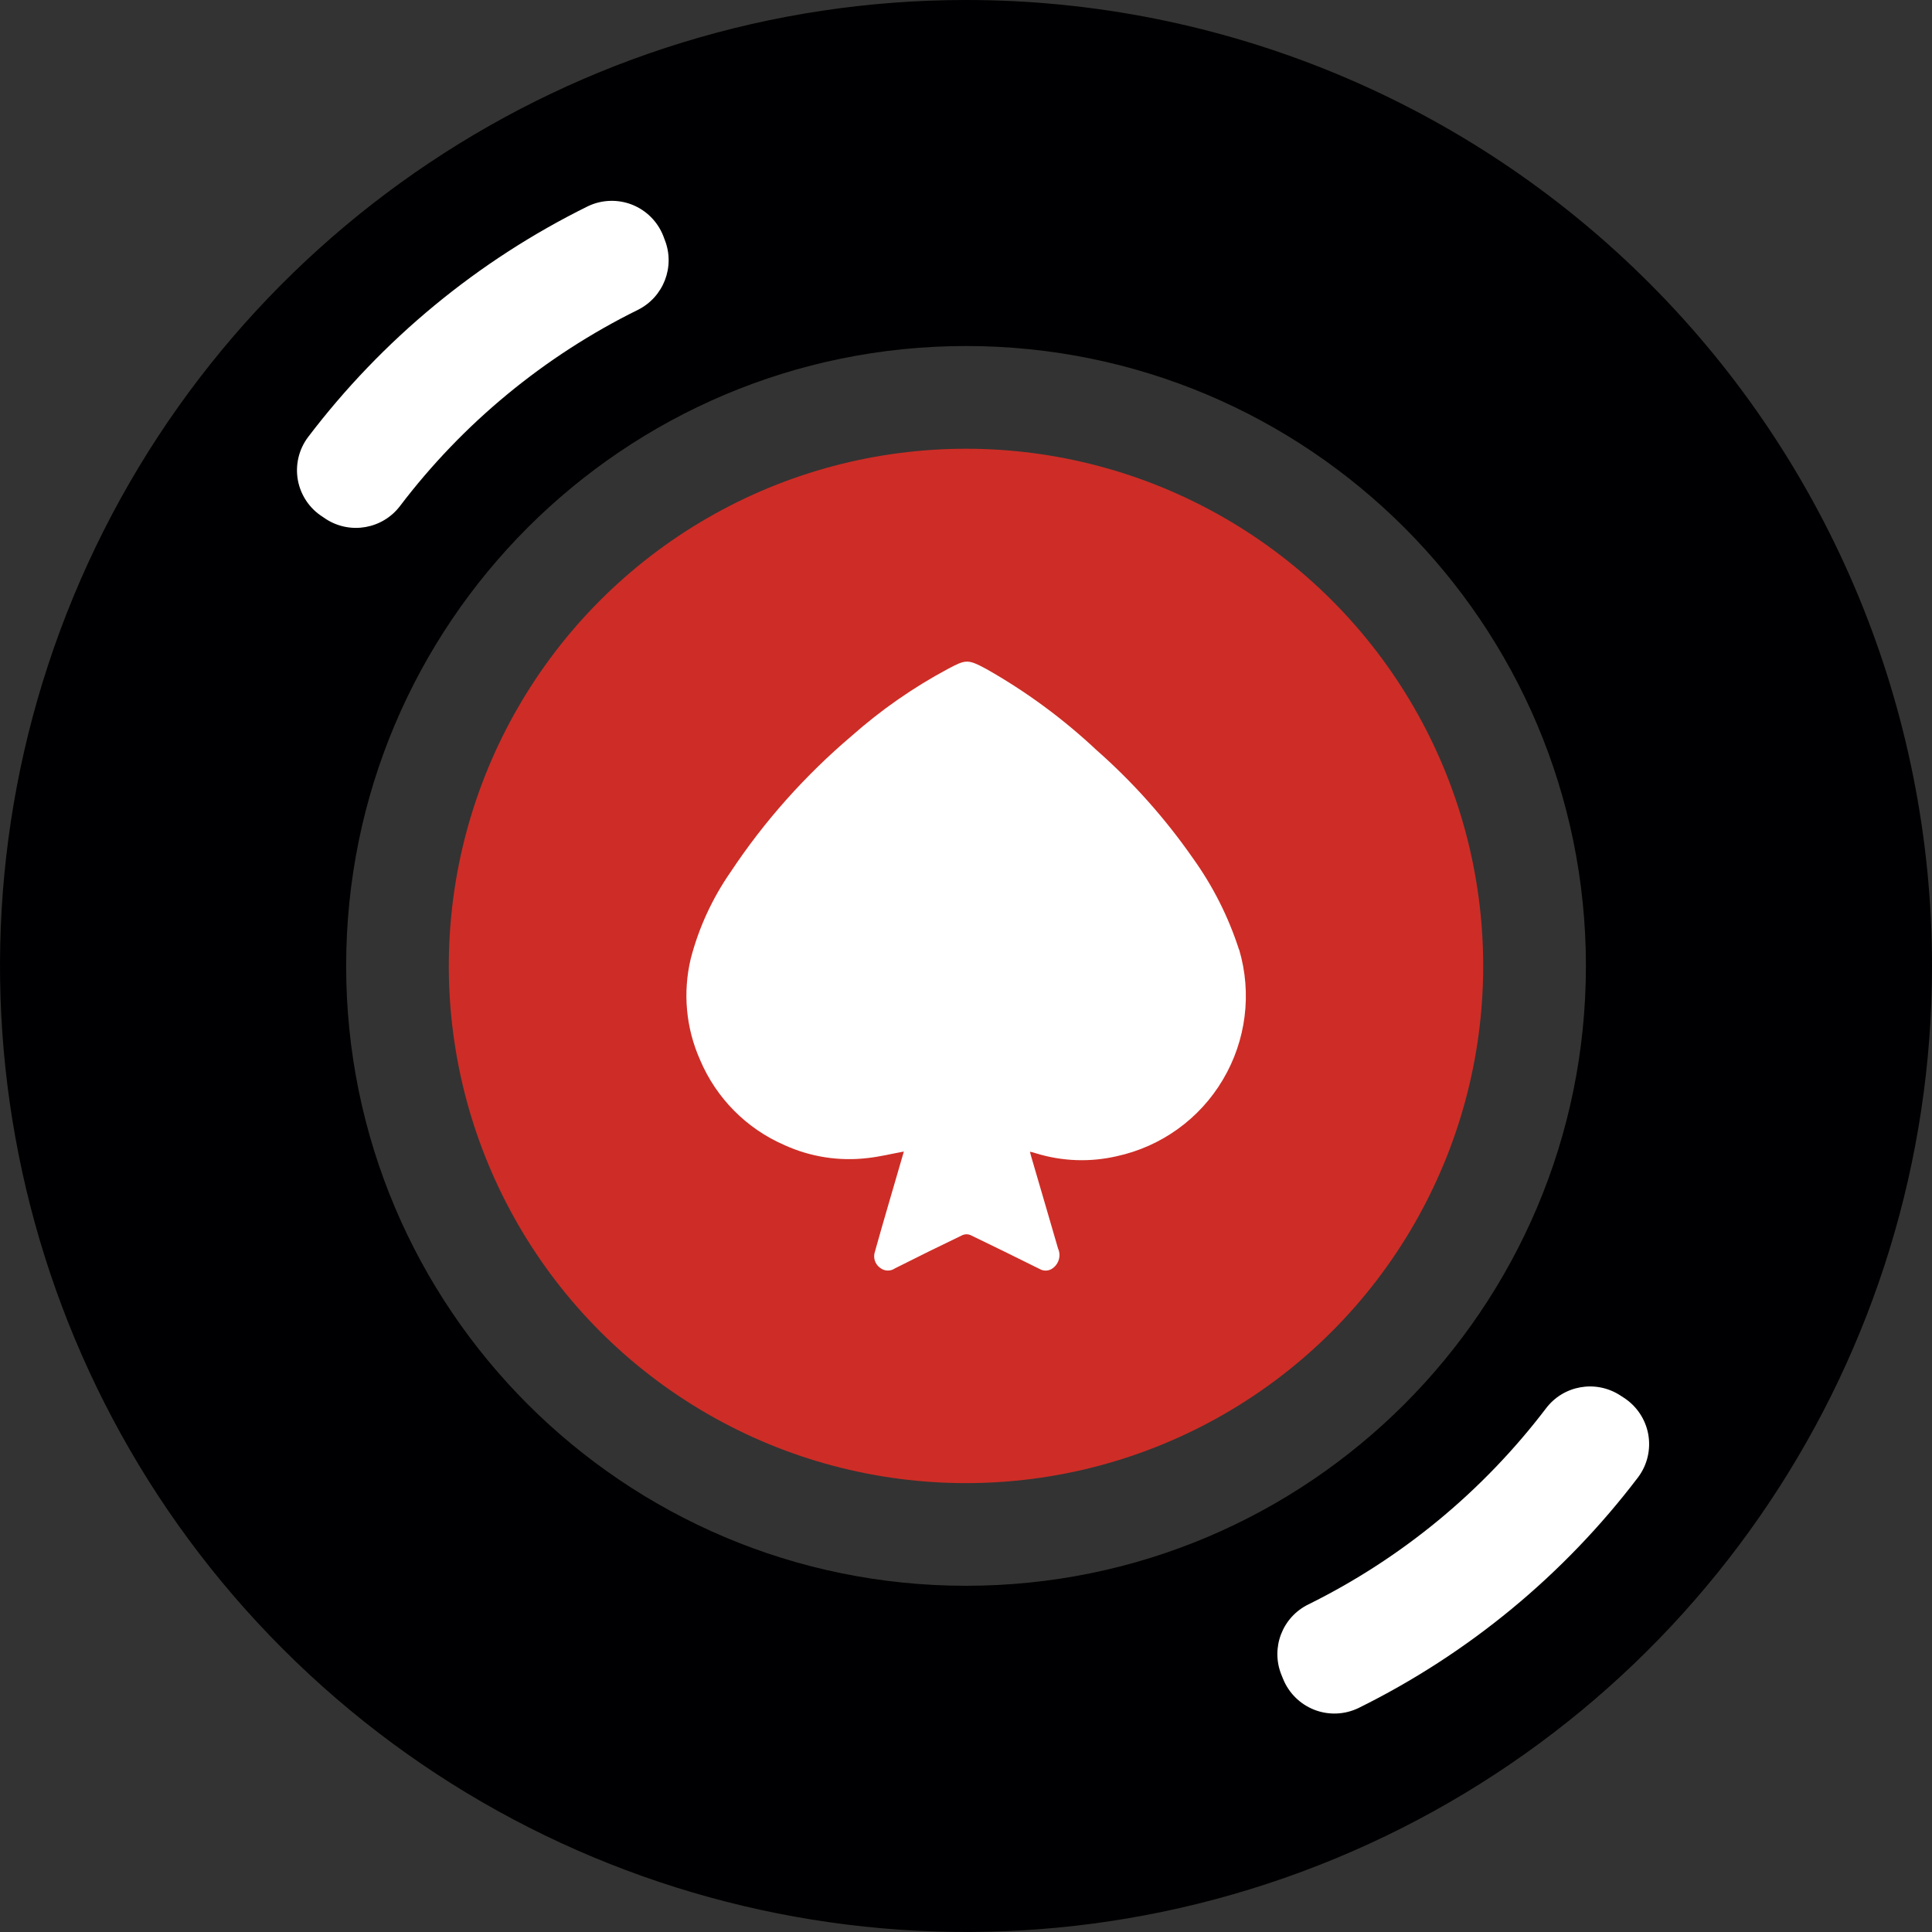 <?xml version="1.0" encoding="UTF-8"?>
<svg width="30px" height="30px" viewBox="0 0 30 30" version="1.1" xmlns="http://www.w3.org/2000/svg" xmlns:xlink="http://www.w3.org/1999/xlink">
    <rect x="0" y="0" width="30" height="30" fill="#333333" stroke="none"/>
    <title>picto-bingo</title>
    <g id="mobile" stroke="none" stroke-width="1" fill="none" fill-rule="evenodd">
        <g id="Menu" transform="translate(-14, -500)" fill-rule="nonzero">
            <g id="Fichier-1" transform="translate(14, 500)">
                <path d="M15,5.26184785e-08 C8.933,5.26184785e-08 3.464,3.655 1.142,9.26 C-1.179,14.865 0.104,21.317 4.394,25.607 C8.684,29.896 15.136,31.179 20.741,28.857 C26.346,26.535 30.001,21.065 30,14.999 C30,11.02 28.42,7.205 25.607,4.393 C22.794,1.58 18.978,-0 15,5.26184785e-08 Z M15,24.624 C9.684,24.624 5.375,20.315 5.375,14.999 C5.375,9.682 9.684,5.373 15,5.373 C20.316,5.373 24.626,9.682 24.626,14.999 C24.626,20.315 20.316,24.624 15,24.624 Z" id="Shape" fill="#000002"></path>
                <path d="M10.298,3.66 L10.298,3.66 C10.21,3.439 10.034,3.264 9.812,3.177 C9.59,3.091 9.342,3.1 9.128,3.203 C7.421,4.045 5.934,5.272 4.783,6.788 C4.64,6.978 4.583,7.22 4.625,7.454 C4.668,7.689 4.806,7.895 5.007,8.023 L5.007,8.023 L5.063,8.061 C5.44,8.303 5.94,8.214 6.211,7.858 C7.189,6.57 8.454,5.528 9.904,4.812 C10.305,4.613 10.487,4.14 10.322,3.724 L10.298,3.66 Z" id="Path" fill="#FFFFFF"></path>
                <path d="M19.922,26.066 L19.922,26.066 C20.01,26.287 20.186,26.462 20.408,26.549 C20.63,26.636 20.878,26.626 21.093,26.523 C22.799,25.681 24.286,24.454 25.437,22.938 C25.58,22.747 25.636,22.506 25.594,22.271 C25.551,22.037 25.413,21.831 25.212,21.702 L25.212,21.702 L25.155,21.665 C24.777,21.423 24.278,21.511 24.007,21.868 C23.028,23.155 21.765,24.198 20.315,24.914 C19.913,25.111 19.73,25.585 19.896,26.002 L19.922,26.066 Z" id="Path" fill="#FFFFFF"></path>
                <circle id="Oval" fill="#CD2D26" cx="15" cy="14.999" r="8.031"></circle>
                <path d="M19.238,14.742 C19.075,14.236 18.834,13.759 18.524,13.327 C18.093,12.708 17.59,12.143 17.024,11.645 C16.507,11.16 15.934,10.738 15.317,10.389 C15.03,10.235 15,10.236 14.715,10.389 C14.18,10.676 13.68,11.024 13.226,11.426 C12.502,12.04 11.867,12.752 11.343,13.543 C11.06,13.951 10.851,14.405 10.726,14.886 C10.6,15.413 10.651,15.966 10.872,16.461 C11.123,17.053 11.592,17.526 12.181,17.781 C12.585,17.965 13.032,18.035 13.473,17.982 C13.658,17.962 13.839,17.917 14.035,17.881 C13.956,18.153 13.878,18.423 13.799,18.691 C13.727,18.942 13.654,19.186 13.586,19.435 C13.554,19.527 13.586,19.629 13.665,19.686 C13.732,19.74 13.826,19.744 13.897,19.695 C14.246,19.519 14.596,19.346 14.949,19.177 C14.987,19.162 15.029,19.162 15.067,19.177 C15.427,19.351 15.786,19.526 16.144,19.705 C16.201,19.738 16.272,19.738 16.329,19.705 C16.438,19.639 16.482,19.502 16.429,19.386 C16.294,18.919 16.157,18.454 16.021,17.988 C16.011,17.956 16.003,17.923 15.993,17.884 L16.032,17.892 L16.091,17.91 C16.496,18.034 16.927,18.049 17.339,17.954 C18.031,17.804 18.629,17.374 18.989,16.765 C19.35,16.157 19.442,15.426 19.242,14.747 L19.238,14.742 Z" id="Path" fill="#FFFFFF"></path>
            </g>
        </g>
    </g>
</svg>